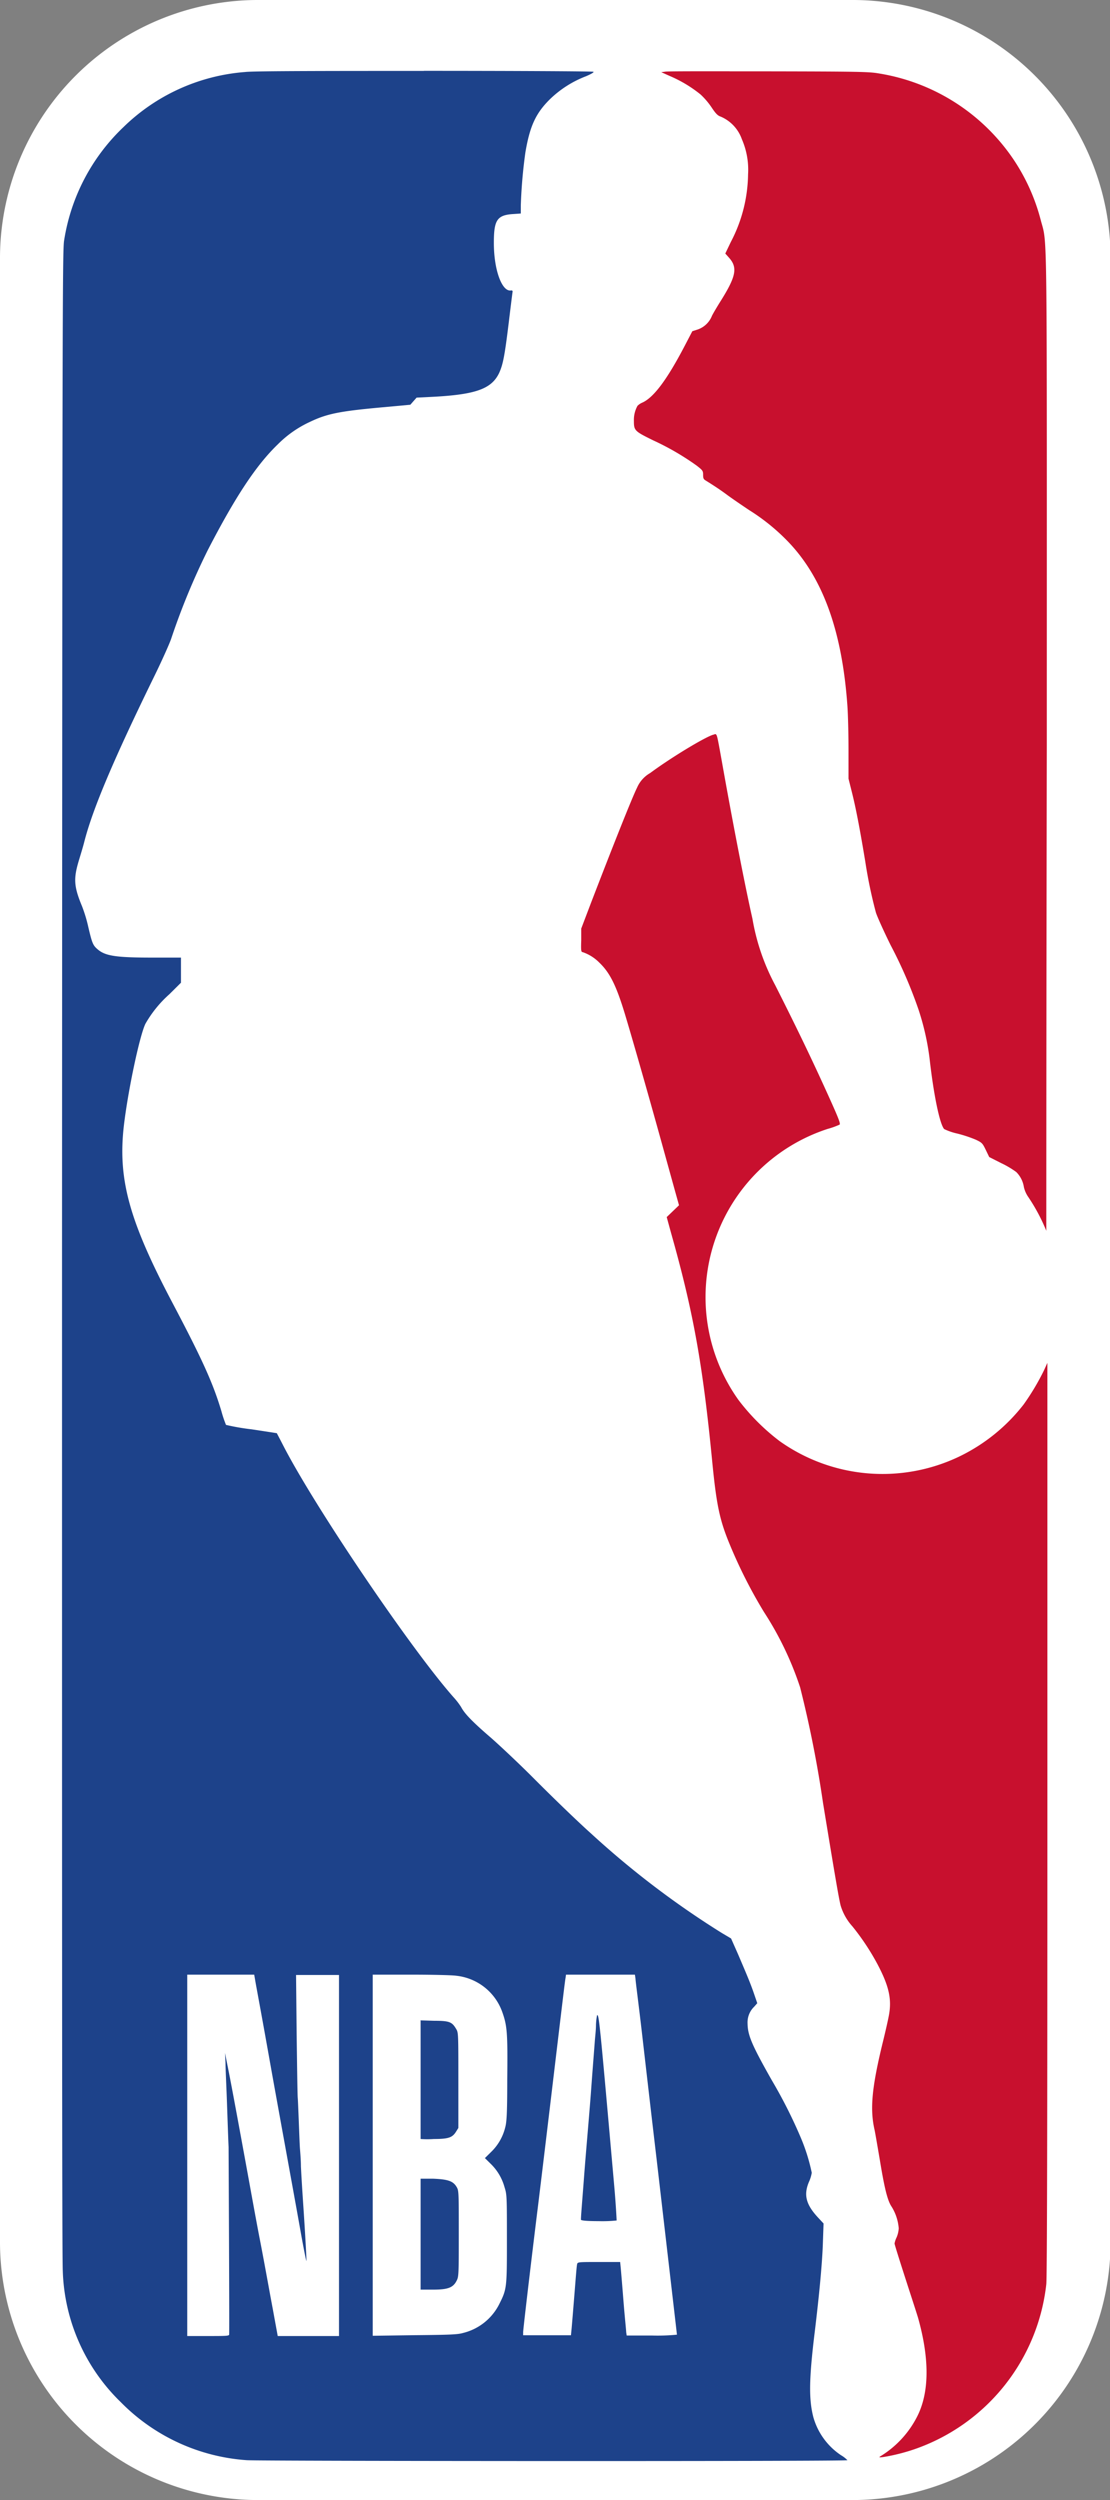 <svg xmlns="http://www.w3.org/2000/svg" viewBox="0 0 132.61 298.59"><rect x="0" y="0" width="132.61" height="298.59" fill="#808080" stroke="none"/><defs><style>.cls-1{fill:#fff;}.cls-2{fill:#c8102e;}.cls-3{fill:#1d428a;}</style></defs><title>nba</title><g id="Layer_2" data-name="Layer 2"><g id="Layer_1-2" data-name="Layer 1"><path class="cls-1" d="M31,0h70.68a30.85,30.85,0,0,1,31,30.73V267.86a30.85,30.85,0,0,1-31,30.73H31A30.85,30.85,0,0,1,0,267.86V30.73A30.85,30.85,0,0,1,31,0Z"/><path class="cls-2" d="M87.16,8.51c-4.33,0-7.51,0-7.7.05L79,8.62l1,.45a15.44,15.44,0,0,1,3.69,2.21A8.93,8.93,0,0,1,85,12.81c.49.74.74,1,1.08,1.11a4.59,4.59,0,0,1,2.55,2.71,9.12,9.12,0,0,1,.74,4.19,17.82,17.82,0,0,1-2.06,8.08l-.66,1.38.48.54c1,1.15.8,2.2-1,5.08-.43.68-.91,1.49-1.07,1.81a2.82,2.82,0,0,1-1.67,1.63l-.68.22-.87,1.67c-2.11,4.05-3.71,6.21-5.07,6.84a1.88,1.88,0,0,0-.61.4,3.47,3.47,0,0,0-.43,1.79c0,1.17.08,1.24,2.34,2.35a31.4,31.4,0,0,1,5.16,3c.71.55.77.63.77,1.09s.06.54.34.71c1,.62,1.81,1.16,2.6,1.75.49.36,1.64,1.15,2.57,1.77a24.42,24.42,0,0,1,4.61,3.73c4.19,4.34,6.49,10.71,7.12,19.67.07,1,.13,3.34.13,5.22V93l.43,1.72c.44,1.77.9,4.12,1.57,8.16a56.33,56.33,0,0,0,1.27,6.1c.14.46.93,2.22,1.76,3.9a54.53,54.53,0,0,1,3.33,7.69,30.6,30.6,0,0,1,1.32,5.81c.49,4.39,1.22,7.89,1.75,8.47a7.22,7.22,0,0,0,1.58.54,15.63,15.63,0,0,1,2.2.73c.74.35.8.42,1.19,1.22l.41.85,1.44.73a11,11,0,0,1,1.79,1.06,3.21,3.21,0,0,1,.91,1.79,3.4,3.4,0,0,0,.47,1.11A22.14,22.14,0,0,1,125,147c0,.08,0-26.06.06-58.1,0-64,.09-59.49-.72-62.6a23.67,23.67,0,0,0-3.3-7.32A24,24,0,0,0,104.93,8.76c-1.11-.19-2.5-.22-13.12-.24H87.16Zm-1.8,79.21c-.62,0-5.08,2.67-7.69,4.61a3.7,3.7,0,0,0-1.56,1.74c-.63,1.27-3,7.25-5.53,13.83l-1.14,3,0,1.41c-.05,1.3,0,1.4.18,1.41a5.14,5.14,0,0,1,2,1.27c1.26,1.21,2,2.74,3,6,.79,2.6,2.72,9.33,4.34,15.18l1.64,5.92.52,1.86-.74.71-.73.7.29,1.06c.16.59.46,1.66.66,2.38,2.33,8.5,3.41,14.69,4.48,25.68.51,5.25.89,7.07,2.11,10a58.5,58.5,0,0,0,4.08,8.05,38.76,38.76,0,0,1,4.32,9,136.78,136.78,0,0,1,2.73,13.77c1.41,8.6,1.9,11.48,2.11,12.29a6.51,6.51,0,0,0,1.41,2.49,28.86,28.86,0,0,1,3,4.53c1.37,2.6,1.72,4.17,1.35,6.12-.11.59-.43,2-.71,3.13-1.32,5.41-1.57,8-1,10.51.07.31.36,2,.64,3.65.56,3.41.92,4.84,1.41,5.55a5.78,5.78,0,0,1,.84,2.56,3.26,3.26,0,0,1-.25,1.08,2.83,2.83,0,0,0-.25.74c0,.11.56,1.89,1.24,4s1.39,4.27,1.57,4.88c1.38,4.91,1.35,8.89-.09,11.75a11.84,11.84,0,0,1-4.42,4.79c-.2.13-.14.15.39.08a22.89,22.89,0,0,0,3.72-.94A23.61,23.61,0,0,0,125,272.81c.09-.84.13-18.29.13-55.63V162.77l-.4.88a28.72,28.72,0,0,1-2.43,4.08,21.61,21.61,0,0,1-7.7,6.23,21.22,21.22,0,0,1-21.47-1.85,25.55,25.55,0,0,1-4.9-4.9,21.13,21.13,0,0,1,10.65-32.38,9.3,9.3,0,0,0,1.42-.51c.15-.12-.15-.86-1.8-4.48-1.32-2.89-3-6.47-5.9-12.2a26,26,0,0,1-2.71-7.93C89,105.78,87.54,98.27,86.25,91c-.62-3.44-.58-3.32-.89-3.32Z"/><path class="cls-3" d="M50.61,8.47c-10.14,0-20.47,0-21.32.13a23.35,23.35,0,0,0-14.52,6.56A23.7,23.7,0,0,0,7.66,28.72c-.2,1.11-.21,8.77-.25,120.69,0,81.18,0,120.23.09,121.8a22.8,22.8,0,0,0,6.93,15.69,23.37,23.37,0,0,0,15.05,6.93c1.7.12,71.77.16,71.76,0a3.53,3.53,0,0,0-.76-.59,8.11,8.11,0,0,1-3.3-4.51c-.56-2.13-.53-4.54.13-10,.58-4.76.93-8.55,1-10.88l.08-2.29-.68-.73c-1.43-1.55-1.72-2.7-1.06-4.25a4.26,4.26,0,0,0,.33-1.08,22.42,22.42,0,0,0-1.29-4.14,58.32,58.32,0,0,0-3.48-6.9c-2.4-4.24-2.88-5.38-2.9-6.79a2.61,2.61,0,0,1,.79-2l.37-.42-.36-1.05c-.47-1.39-1-2.6-1.95-4.83l-.82-1.85-1.13-.67A106,106,0,0,1,70.63,219c-1.62-1.45-4.49-4.22-6.88-6.62-1.48-1.49-3.76-3.65-5.06-4.8-2.33-2-3.21-2.95-3.6-3.7a8.84,8.84,0,0,0-.92-1.19c-5.08-5.75-16.49-22.59-20.31-30-.42-.82-.78-1.5-.79-1.52l-3-.46a26.81,26.81,0,0,1-3.07-.53,14.2,14.2,0,0,1-.55-1.64c-1-3.34-2.26-6.14-5.88-13-5.17-9.81-6.52-14.76-5.76-21.19.49-4.12,1.86-10.61,2.56-12.07a14,14,0,0,1,2.87-3.54l1.38-1.37v-3H18.28c-4.43,0-5.7-.19-6.63-1-.56-.48-.66-.74-1.16-2.91a17.26,17.26,0,0,0-.7-2.25c-1-2.4-1-3.33-.36-5.47.23-.75.52-1.72.63-2.16,1-3.95,3.54-9.94,8.44-19.95.84-1.72,1.71-3.66,1.94-4.31a82.7,82.7,0,0,1,4.39-10.63c3.28-6.35,5.78-10.14,8.37-12.63A13.15,13.15,0,0,1,37,50.4c2.08-1,3.61-1.29,8.64-1.75l3.38-.31.37-.42.38-.43,1.62-.08c5.39-.26,7.33-.93,8.25-2.88.45-1,.65-2,1.13-5.92.24-2,.45-3.67.47-3.77s-.05-.17-.19-.15C60,34.88,59,32.33,59,29c0-2.68.37-3.29,2.22-3.43l1-.07,0-.94a59.48,59.48,0,0,1,.55-6.37c.53-3.12,1.23-4.65,2.91-6.32A12.71,12.71,0,0,1,70,9.11c.63-.27,1-.48.89-.54s-10.09-.11-20.23-.11ZM22.37,235.84h8l.19,1.1c.11.6.49,2.66.84,4.59s.85,4.74,1.12,6.25,1,5.53,1.62,8.94,1.42,7.8,1.77,9.78.67,3.57.7,3.54-.15-3.32-.4-7c-.09-1.36-.18-2.74-.26-4.31,0-.8-.09-1.78-.12-2.19s-.08-1.79-.13-3.06-.1-2.6-.13-2.94-.08-3.79-.13-7.66l-.07-7H40.5V279H33.18l-.6-3.28c-.34-1.8-1-5.5-1.53-8.22s-1.29-7-1.74-9.43c-1.18-6.45-1.78-9.66-2.13-11.38l-.3-1.5.06,1.19c0,.65.11,2.85.18,4.87s.15,4.37.19,5.19c0,1.08.1,19.68.07,22.35,0,.2-.21.21-2.51.21h-2.5V235.84Zm22.13,0h4.59c2.53,0,5,.06,5.41.13A6.57,6.57,0,0,1,60,240.29c.59,1.65.66,2.48.6,8.05,0,4.31-.08,5.18-.26,5.81A6.07,6.07,0,0,1,58.69,257l-.76.75.7.69a6.17,6.17,0,0,1,1.65,2.8c.27.85.28,1.05.28,6.13,0,5.87,0,6-.91,7.81a6.59,6.59,0,0,1-4.35,3.46c-.63.18-1.5.22-5.77.26l-5,.07V235.85Zm23.13,0h8.22l.07.47c0,.26.39,3.17.77,6.47s1.16,10.08,1.75,15.06c2.22,19.15,2.43,20.92,2.43,21a23.7,23.7,0,0,1-3,.1h-3l-.06-.4c0-.23-.18-1.87-.32-3.66s-.29-3.57-.33-4l-.07-.72H71.55c-2.54,0-2.55,0-2.61.29s-.17,1.8-.32,3.65-.3,3.7-.34,4.1l-.07.71H62.5v-.37c0-.31.85-7.56,1.68-14.31.11-.83.84-6.9,1.63-13.5,1.63-13.66,1.67-14,1.76-14.53l.06-.41Zm3.76,4.84s0,0-.06,0a7.42,7.42,0,0,0-.13,1.18c0,.62-.11,1.49-.14,1.94s-.24,3.06-.44,5.81S70,257,69.79,259.81s-.42,5.23-.38,5.31.6.16,2.12.16a16.09,16.09,0,0,0,2.14-.08s-.09-1.95-.3-4.25c-1.63-18.43-1.8-20.27-2-20.27Zm-21.14.64v7.05c0,3.88,0,7.07,0,7.1a11.07,11.07,0,0,0,1.59,0c1.78,0,2.21-.19,2.64-.87l.28-.45v-5.69c0-5.46,0-5.71-.25-6.11-.5-.85-.77-1-2.63-1l-1.68-.05Zm0,18.86v13.28h1.47c1.78,0,2.41-.23,2.83-1.06.25-.48.26-.7.26-5.63s0-5.14-.25-5.56c-.42-.71-1-.92-2.78-1l-1.53,0Z"/></g></g></svg>